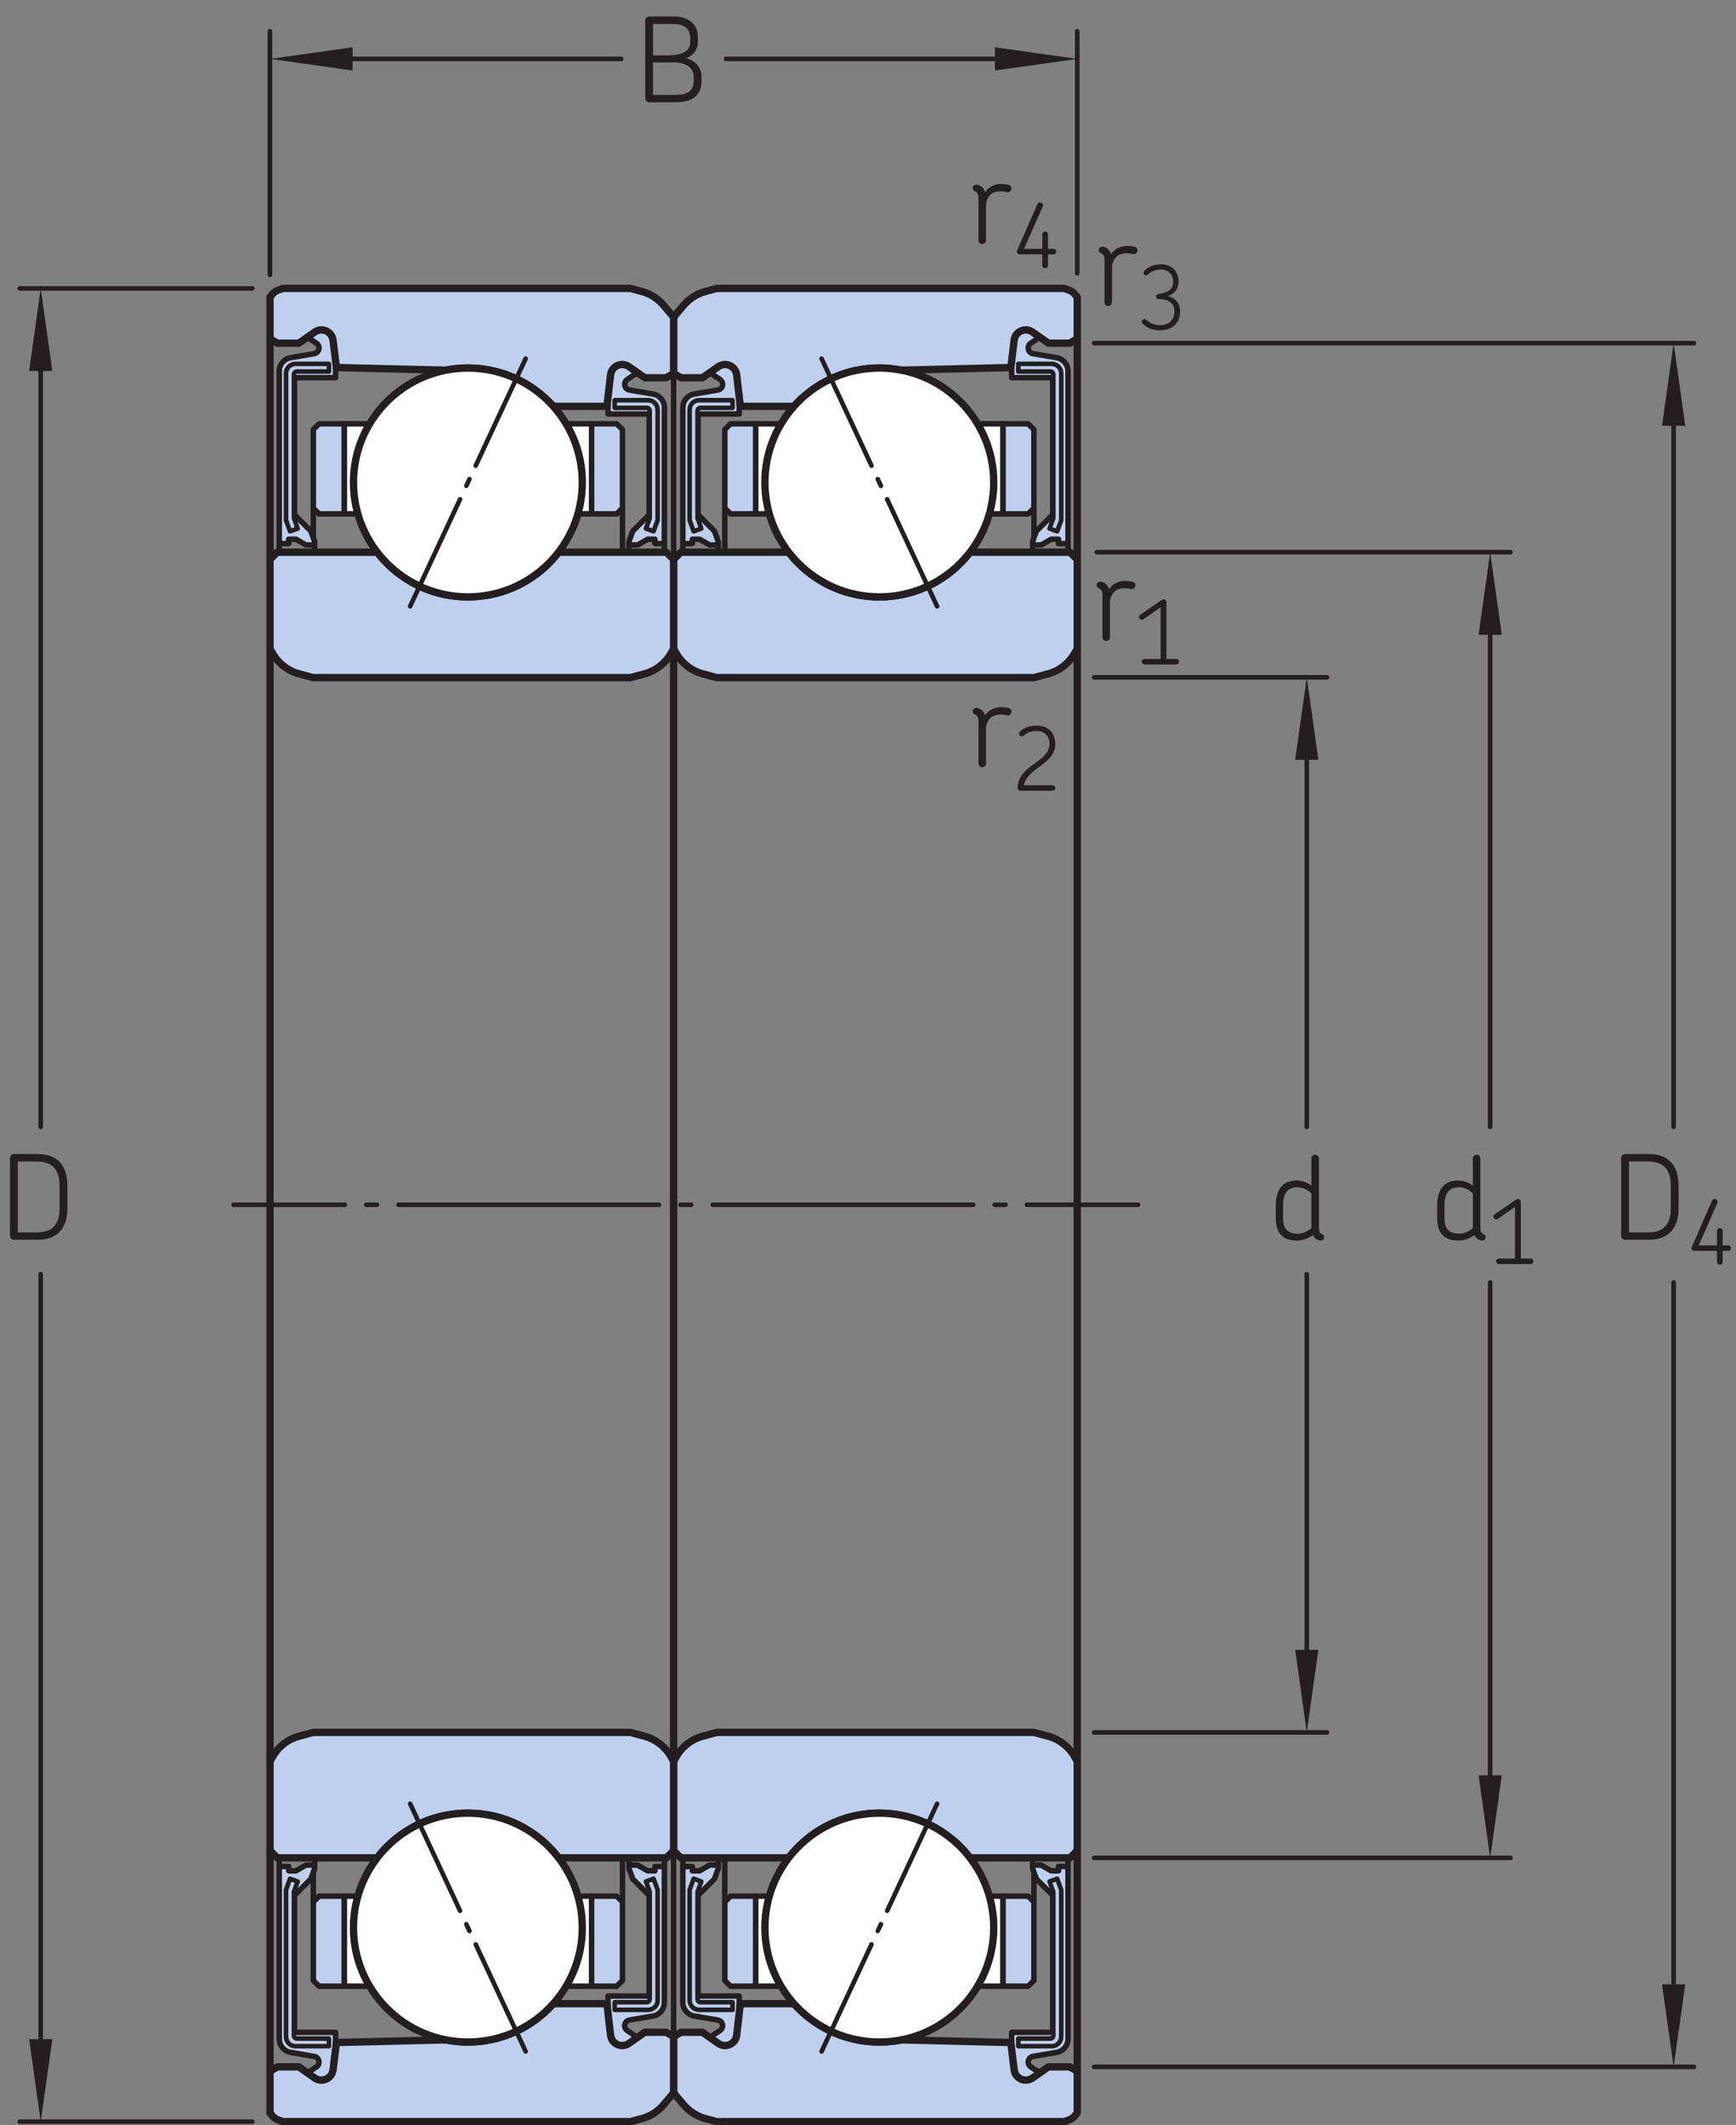 <?xml version="1.0" encoding="UTF-8"?>
<svg xmlns="http://www.w3.org/2000/svg" xmlns:xlink="http://www.w3.org/1999/xlink" width="177.06" height="216.755" viewBox="0 0 177.06 216.755">
<rect x="0" y="0" width="177.06" height="216.755" fill="#808080" stroke="none"/>
<defs>
<g>
<g id="glyph-0-0">
</g>
<g id="glyph-0-1">
<path d="M 6.875 -3.234 L 6.875 -5.484 C 6.875 -6.797 6.469 -8.75 3.797 -8.75 L 1.422 -8.75 C 1.203 -8.75 1.016 -8.562 1.016 -8.359 L 1.016 -0.391 C 1.016 -0.188 1.203 0 1.422 0 L 3.797 0 C 6.469 0 6.875 -1.953 6.875 -3.234 Z M 6.078 -3.25 C 6.078 -2.094 5.766 -0.75 3.766 -0.75 L 1.812 -0.75 L 1.812 -7.984 L 3.766 -7.984 C 5.75 -7.984 6.078 -6.641 6.078 -5.469 Z M 6.078 -3.25 "/>
</g>
<g id="glyph-0-2">
<path d="M 6.766 -2.234 L 6.766 -2.562 C 6.766 -3.562 6.141 -4.219 5.203 -4.5 C 5.922 -4.781 6.391 -5.328 6.391 -6.234 L 6.391 -6.609 C 6.391 -7.797 5.656 -8.75 3.875 -8.75 L 1.422 -8.75 C 1.203 -8.75 1.016 -8.562 1.016 -8.359 L 1.016 -0.391 C 1.016 -0.188 1.203 0 1.422 0 L 4.109 0 C 6.094 0 6.766 -0.906 6.766 -2.234 Z M 5.609 -6.188 C 5.609 -5.125 4.688 -4.781 3.234 -4.781 L 1.812 -4.781 L 1.812 -7.984 L 3.859 -7.984 C 5.141 -7.984 5.609 -7.375 5.609 -6.547 Z M 5.969 -2.281 C 5.969 -1.375 5.609 -0.75 4.109 -0.75 L 1.812 -0.75 L 1.812 -4.062 L 3.891 -4.062 C 5.188 -4.062 5.969 -3.531 5.969 -2.578 Z M 5.969 -2.281 "/>
</g>
<g id="glyph-0-3">
<path d="M 5.609 -0.281 C 5.609 -0.406 5.562 -0.516 5.422 -0.562 C 5.156 -0.688 5.078 -0.828 5.078 -1.359 L 5.078 -8.297 C 5.078 -8.516 4.906 -8.688 4.688 -8.688 C 4.484 -8.688 4.312 -8.516 4.312 -8.297 L 4.312 -5.516 C 3.812 -5.922 3.234 -6.047 2.797 -6.047 C 1.234 -6.047 0.672 -4.953 0.672 -3.438 L 0.672 -2.281 C 0.672 -0.797 1.266 0.078 2.844 0.078 C 3.375 0.078 3.953 -0.109 4.469 -0.484 C 4.516 -0.391 4.578 -0.266 4.672 -0.188 C 4.844 -0.016 5.094 0.078 5.25 0.078 C 5.453 0.078 5.609 -0.047 5.609 -0.281 Z M 4.312 -1.188 C 3.844 -0.797 3.344 -0.625 2.922 -0.625 C 1.828 -0.625 1.422 -1.172 1.422 -2.25 L 1.422 -3.5 C 1.422 -4.688 1.859 -5.359 2.891 -5.359 C 3.281 -5.359 3.859 -5.203 4.312 -4.719 Z M 4.312 -1.188 "/>
</g>
<g id="glyph-0-4">
<path d="M 4.391 -5.438 C 4.469 -5.609 4.422 -5.844 4.219 -5.922 C 4.016 -6 3.75 -6.047 3.391 -6.047 C 2.938 -6.047 2.234 -5.938 1.734 -5.203 C 1.641 -5.531 1.422 -5.844 0.953 -5.969 C 0.922 -5.969 0.875 -5.969 0.859 -5.969 C 0.609 -5.969 0.469 -5.828 0.469 -5.609 C 0.469 -5.5 0.531 -5.391 0.656 -5.328 C 0.922 -5.203 1.062 -5.062 1.062 -4.547 L 1.062 -0.312 C 1.062 -0.094 1.219 0.078 1.438 0.078 C 1.641 0.078 1.828 -0.094 1.828 -0.312 L 1.828 -4.016 C 2.031 -5.141 2.797 -5.297 3.297 -5.297 C 3.641 -5.297 3.812 -5.25 3.953 -5.219 C 4.156 -5.156 4.312 -5.281 4.391 -5.438 Z M 4.391 -5.438 "/>
</g>
<g id="glyph-1-0">
</g>
<g id="glyph-1-1">
<path d="M 4.391 -0.281 C 4.391 -0.438 4.266 -0.562 4.109 -0.562 L 3.109 -0.562 L 3.109 -6.344 C 3.109 -6.516 2.984 -6.641 2.812 -6.641 C 2.75 -6.641 2.688 -6.625 2.625 -6.578 L 0.453 -5.078 C 0.312 -4.984 0.281 -4.812 0.375 -4.688 C 0.453 -4.547 0.641 -4.516 0.766 -4.609 L 2.516 -5.828 L 2.516 -0.562 L 0.875 -0.562 C 0.734 -0.562 0.594 -0.438 0.594 -0.281 C 0.594 -0.125 0.734 0 0.875 0 L 4.109 0 C 4.266 0 4.391 -0.125 4.391 -0.281 Z M 4.391 -0.281 "/>
</g>
<g id="glyph-1-2">
<path d="M 4.297 -1.781 C 4.297 -2.734 3.812 -3.188 3.062 -3.406 C 3.703 -3.641 4.141 -4.094 4.141 -4.891 C 4.141 -5.672 3.703 -6.641 2.328 -6.641 C 1.562 -6.641 0.984 -6.344 0.672 -6 C 0.594 -5.922 0.562 -5.844 0.562 -5.766 C 0.562 -5.609 0.688 -5.516 0.812 -5.516 C 0.984 -5.516 1.031 -5.672 1.344 -5.859 C 1.594 -6 1.922 -6.109 2.312 -6.109 C 3.281 -6.109 3.594 -5.438 3.594 -4.844 C 3.594 -3.938 2.719 -3.672 2.125 -3.641 C 2.016 -3.625 1.844 -3.578 1.844 -3.359 C 1.844 -3.141 2 -3.109 2.125 -3.109 C 2.984 -3.094 3.719 -2.812 3.719 -1.812 C 3.719 -1.078 3.234 -0.438 2.25 -0.438 C 1.844 -0.438 1.516 -0.516 1.203 -0.719 C 0.875 -0.906 0.797 -1.078 0.672 -1.078 C 0.516 -1.078 0.391 -0.938 0.391 -0.797 C 0.391 -0.719 0.438 -0.641 0.5 -0.578 C 1.016 -0.078 1.531 0.078 2.266 0.078 C 3.625 0.078 4.297 -0.797 4.297 -1.781 Z M 4.297 -1.781 "/>
</g>
<g id="glyph-1-3">
<path d="M 4.516 -1.625 C 4.516 -1.781 4.406 -1.906 4.25 -1.906 L 3.672 -1.906 L 3.672 -3.391 C 3.672 -3.531 3.547 -3.672 3.391 -3.672 C 3.219 -3.672 3.094 -3.531 3.094 -3.391 L 3.094 -1.906 L 1.234 -1.906 L 3.141 -6.234 C 3.203 -6.375 3.125 -6.547 2.984 -6.609 C 2.828 -6.672 2.656 -6.609 2.594 -6.469 L 0.547 -1.781 C 0.516 -1.734 0.5 -1.688 0.5 -1.625 C 0.5 -1.469 0.625 -1.344 0.781 -1.344 L 3.094 -1.344 L 3.094 -0.203 C 3.094 -0.047 3.219 0.078 3.391 0.078 C 3.547 0.078 3.672 -0.047 3.672 -0.203 L 3.672 -1.344 L 4.25 -1.344 C 4.406 -1.344 4.516 -1.469 4.516 -1.625 Z M 4.516 -1.625 "/>
</g>
<g id="glyph-1-4">
<path d="M 4.422 -0.281 C 4.422 -0.438 4.297 -0.562 4.141 -0.562 L 1.219 -0.562 C 1.531 -2.344 4.422 -2.672 4.422 -4.766 C 4.422 -5.734 3.844 -6.641 2.531 -6.641 C 1.797 -6.641 1.234 -6.422 0.812 -6.047 C 0.75 -5.969 0.719 -5.906 0.719 -5.828 C 0.719 -5.672 0.859 -5.531 1.016 -5.531 C 1.172 -5.531 1.234 -5.703 1.578 -5.891 C 1.828 -6.016 2.141 -6.094 2.531 -6.094 C 3.422 -6.094 3.828 -5.484 3.828 -4.766 C 3.828 -3.562 2.453 -3 1.5 -2.141 C 1.016 -1.688 0.578 -1.094 0.578 -0.281 C 0.578 -0.109 0.688 0 0.875 0 L 4.141 0 C 4.297 0 4.422 -0.125 4.422 -0.281 Z M 4.422 -0.281 "/>
</g>
</g>
<clipPath id="clip-0">
<path clip-rule="nonzero" d="M 1 216 L 26 216 L 26 216.754 L 1 216.754 Z M 1 216 "/>
</clipPath>
<clipPath id="clip-1">
<path clip-rule="nonzero" d="M 2 207 L 6 207 L 6 216.754 L 2 216.754 Z M 2 207 "/>
</clipPath>
<clipPath id="clip-2">
<path clip-rule="nonzero" d="M 68 204 L 110 204 L 110 216.754 L 68 216.754 Z M 68 204 "/>
</clipPath>
<clipPath id="clip-3">
<path clip-rule="nonzero" d="M 68 203 L 111 203 L 111 216.754 L 68 216.754 Z M 68 203 "/>
</clipPath>
<clipPath id="clip-4">
<path clip-rule="nonzero" d="M 27 204 L 69 204 L 69 216.754 L 27 216.754 Z M 27 204 "/>
</clipPath>
<clipPath id="clip-5">
<path clip-rule="nonzero" d="M 27 203 L 70 203 L 70 216.754 L 27 216.754 Z M 27 203 "/>
</clipPath>
</defs>
<path fill="none" stroke-width="4.68" stroke-linecap="round" stroke-linejoin="miter" stroke="rgb(13.73%, 12.16%, 12.549%)" stroke-opacity="1" stroke-miterlimit="1" d="M 238.281 938.839 L 351.68 938.839 " transform="matrix(0.1, 0, 0, -0.1, 0, 216.755)"/>
<path fill="none" stroke-width="4.68" stroke-linecap="round" stroke-linejoin="miter" stroke="rgb(13.73%, 12.16%, 12.549%)" stroke-opacity="1" stroke-dasharray="10.96 21.92" stroke-miterlimit="1" d="M 373.594 938.839 L 395.508 938.839 " transform="matrix(0.1, 0, 0, -0.1, 0, 216.755)"/>
<path fill="none" stroke-width="4.68" stroke-linecap="round" stroke-linejoin="miter" stroke="rgb(13.73%, 12.16%, 12.549%)" stroke-opacity="1" stroke-dasharray="265.66 21.92 10.96 21.92" stroke-miterlimit="1" d="M 406.484 938.839 L 1036.406 938.839 " transform="matrix(0.1, 0, 0, -0.1, 0, 216.755)"/>
<path fill="none" stroke-width="4.68" stroke-linecap="round" stroke-linejoin="miter" stroke="rgb(13.73%, 12.16%, 12.549%)" stroke-opacity="1" stroke-miterlimit="1" d="M 1047.383 938.839 L 1160.781 938.839 " transform="matrix(0.1, 0, 0, -0.1, 0, 216.755)"/>
<path fill="none" stroke-width="4.68" stroke-linecap="round" stroke-linejoin="round" stroke="rgb(13.73%, 12.16%, 12.549%)" stroke-opacity="1" stroke-miterlimit="1" d="M 41.523 868.097 L 41.523 65.05 " transform="matrix(0.1, 0, 0, -0.1, 0, 216.755)"/>
<path fill="none" stroke-width="4.68" stroke-linecap="round" stroke-linejoin="round" stroke="rgb(13.73%, 12.16%, 12.549%)" stroke-opacity="1" stroke-miterlimit="1" d="M 41.523 1812.902 L 41.523 1018.253 " transform="matrix(0.1, 0, 0, -0.1, 0, 216.755)"/>
<g fill="rgb(13.73%, 12.16%, 12.549%)" fill-opacity="1">
<use xlink:href="#glyph-0-1" x="0" y="126.442"/>
</g>
<path fill="none" stroke-width="4.68" stroke-linecap="round" stroke-linejoin="round" stroke="rgb(13.73%, 12.16%, 12.549%)" stroke-opacity="1" stroke-miterlimit="1" d="M 257.422 1873.37 L 20.156 1873.37 " transform="matrix(0.1, 0, 0, -0.1, 0, 216.755)"/>
<g clip-path="url(#clip-0)">
<path fill="none" stroke-width="4.68" stroke-linecap="round" stroke-linejoin="round" stroke="rgb(13.73%, 12.16%, 12.549%)" stroke-opacity="1" stroke-miterlimit="1" d="M 257.422 3.761 L 20.156 3.761 " transform="matrix(0.1, 0, 0, -0.1, 0, 216.755)"/>
</g>
<path fill="none" stroke-width="4.68" stroke-linecap="round" stroke-linejoin="round" stroke="rgb(13.73%, 12.16%, 12.549%)" stroke-opacity="1" stroke-miterlimit="1" d="M 275.312 1887.198 L 275.312 2135.714 " transform="matrix(0.1, 0, 0, -0.1, 0, 216.755)"/>
<path fill-rule="nonzero" fill="rgb(13.73%, 12.16%, 12.549%)" fill-opacity="1" d="M 2.973 37.836 L 4.152 29.418 L 5.34 37.836 "/>
<g clip-path="url(#clip-1)">
<path fill-rule="nonzero" fill="rgb(13.73%, 12.16%, 12.549%)" fill-opacity="1" d="M 2.973 207.961 L 4.152 216.379 L 5.34 207.961 "/>
</g>
<path fill="none" stroke-width="4.68" stroke-linecap="round" stroke-linejoin="round" stroke="rgb(13.73%, 12.16%, 12.549%)" stroke-opacity="1" stroke-miterlimit="1" d="M 740.508 2107.472 L 1022.422 2107.472 " transform="matrix(0.1, 0, 0, -0.1, 0, 216.755)"/>
<path fill="none" stroke-width="4.68" stroke-linecap="round" stroke-linejoin="round" stroke="rgb(13.73%, 12.16%, 12.549%)" stroke-opacity="1" stroke-miterlimit="1" d="M 328.047 2107.472 L 633.555 2107.472 " transform="matrix(0.1, 0, 0, -0.1, 0, 216.755)"/>
<g fill="rgb(13.73%, 12.16%, 12.549%)" fill-opacity="1">
<use xlink:href="#glyph-0-2" x="64.789" y="10.428"/>
</g>
<path fill="none" stroke-width="4.68" stroke-linecap="round" stroke-linejoin="round" stroke="rgb(13.73%, 12.16%, 12.549%)" stroke-opacity="1" stroke-miterlimit="1" d="M 1098.711 1888.878 L 1098.711 2135.714 " transform="matrix(0.1, 0, 0, -0.1, 0, 216.755)"/>
<path fill="none" stroke-width="4.68" stroke-linecap="round" stroke-linejoin="round" stroke="rgb(13.73%, 12.16%, 12.549%)" stroke-opacity="1" stroke-miterlimit="1" d="M 1332.812 868.097 L 1332.812 471.027 " transform="matrix(0.1, 0, 0, -0.1, 0, 216.755)"/>
<path fill="none" stroke-width="4.68" stroke-linecap="round" stroke-linejoin="round" stroke="rgb(13.73%, 12.16%, 12.549%)" stroke-opacity="1" stroke-miterlimit="1" d="M 1332.812 1414.152 L 1332.812 1018.253 " transform="matrix(0.1, 0, 0, -0.1, 0, 216.755)"/>
<g fill="rgb(13.73%, 12.16%, 12.549%)" fill-opacity="1">
<use xlink:href="#glyph-0-3" x="129.444" y="126.442"/>
</g>
<path fill="none" stroke-width="4.68" stroke-linecap="round" stroke-linejoin="round" stroke="rgb(13.73%, 12.16%, 12.549%)" stroke-opacity="1" stroke-miterlimit="1" d="M 1115.898 1476.808 L 1353.516 1476.808 " transform="matrix(0.1, 0, 0, -0.1, 0, 216.755)"/>
<path fill="none" stroke-width="4.68" stroke-linecap="round" stroke-linejoin="round" stroke="rgb(13.73%, 12.16%, 12.549%)" stroke-opacity="1" stroke-miterlimit="1" d="M 1115.898 400.714 L 1353.477 400.714 " transform="matrix(0.1, 0, 0, -0.1, 0, 216.755)"/>
<path fill="none" stroke-width="4.68" stroke-linecap="round" stroke-linejoin="round" stroke="rgb(13.73%, 12.16%, 12.549%)" stroke-opacity="1" stroke-miterlimit="1" d="M 1519.883 859.62 L 1519.883 315.05 " transform="matrix(0.1, 0, 0, -0.1, 0, 216.755)"/>
<path fill="none" stroke-width="4.68" stroke-linecap="round" stroke-linejoin="round" stroke="rgb(13.73%, 12.16%, 12.549%)" stroke-opacity="1" stroke-miterlimit="1" d="M 1519.883 1549.894 L 1519.883 1018.253 " transform="matrix(0.1, 0, 0, -0.1, 0, 216.755)"/>
<g fill="rgb(13.73%, 12.16%, 12.549%)" fill-opacity="1">
<use xlink:href="#glyph-0-3" x="145.906" y="126.442"/>
</g>
<g fill="rgb(13.73%, 12.16%, 12.549%)" fill-opacity="1">
<use xlink:href="#glyph-1-1" x="152.002" y="128.917"/>
</g>
<path fill="none" stroke-width="4.68" stroke-linecap="round" stroke-linejoin="round" stroke="rgb(13.73%, 12.16%, 12.549%)" stroke-opacity="1" stroke-miterlimit="1" d="M 1118.633 1604.386 L 1540.586 1604.386 " transform="matrix(0.1, 0, 0, -0.1, 0, 216.755)"/>
<path fill="none" stroke-width="4.68" stroke-linecap="round" stroke-linejoin="round" stroke="rgb(13.73%, 12.16%, 12.549%)" stroke-opacity="1" stroke-miterlimit="1" d="M 1115.898 272.784 L 1540.586 272.784 " transform="matrix(0.1, 0, 0, -0.1, 0, 216.755)"/>
<g fill="rgb(13.73%, 12.16%, 12.549%)" fill-opacity="1">
<use xlink:href="#glyph-0-4" x="111.59" y="31.128"/>
</g>
<g fill="rgb(13.73%, 12.16%, 12.549%)" fill-opacity="1">
<use xlink:href="#glyph-1-2" x="116.065" y="33.603"/>
</g>
<g fill="rgb(13.73%, 12.16%, 12.549%)" fill-opacity="1">
<use xlink:href="#glyph-0-4" x="98.738" y="24.808"/>
</g>
<g fill="rgb(13.73%, 12.16%, 12.549%)" fill-opacity="1">
<use xlink:href="#glyph-1-3" x="103.214" y="27.283"/>
</g>
<g fill="rgb(13.73%, 12.16%, 12.549%)" fill-opacity="1">
<use xlink:href="#glyph-0-4" x="111.38" y="65.292"/>
</g>
<g fill="rgb(13.73%, 12.16%, 12.549%)" fill-opacity="1">
<use xlink:href="#glyph-1-1" x="115.856" y="67.767"/>
</g>
<g fill="rgb(13.73%, 12.16%, 12.549%)" fill-opacity="1">
<use xlink:href="#glyph-0-4" x="98.738" y="78.17"/>
</g>
<g fill="rgb(13.73%, 12.16%, 12.549%)" fill-opacity="1">
<use xlink:href="#glyph-1-4" x="103.214" y="80.645"/>
</g>
<path fill-rule="nonzero" fill="rgb(13.73%, 12.16%, 12.549%)" fill-opacity="1" d="M 101.477 4.824 L 109.895 6.008 L 101.477 7.191 "/>
<path fill-rule="nonzero" fill="rgb(13.73%, 12.16%, 12.549%)" fill-opacity="1" d="M 35.965 7.191 L 27.543 6.008 L 35.965 4.824 "/>
<path fill-rule="nonzero" fill="rgb(13.73%, 12.16%, 12.549%)" fill-opacity="1" d="M 132.098 77.492 L 133.281 69.074 L 134.465 77.492 "/>
<path fill-rule="nonzero" fill="rgb(13.73%, 12.16%, 12.549%)" fill-opacity="1" d="M 150.805 64.738 L 151.988 56.316 L 153.172 64.738 "/>
<path fill-rule="nonzero" fill="rgb(13.73%, 12.16%, 12.549%)" fill-opacity="1" d="M 134.465 168.266 L 133.281 176.684 L 132.098 168.266 "/>
<path fill-rule="nonzero" fill="rgb(13.73%, 12.16%, 12.549%)" fill-opacity="1" d="M 153.172 181.059 L 151.988 189.477 L 150.805 181.059 "/>
<path fill="none" stroke-width="4.68" stroke-linecap="round" stroke-linejoin="round" stroke="rgb(13.73%, 12.16%, 12.549%)" stroke-opacity="1" stroke-miterlimit="1" d="M 1706.992 859.62 L 1706.992 101.886 " transform="matrix(0.1, 0, 0, -0.1, 0, 216.755)"/>
<path fill="none" stroke-width="4.68" stroke-linecap="round" stroke-linejoin="round" stroke="rgb(13.73%, 12.16%, 12.549%)" stroke-opacity="1" stroke-miterlimit="1" d="M 1706.992 1763.097 L 1706.992 1018.253 " transform="matrix(0.1, 0, 0, -0.1, 0, 216.755)"/>
<g fill="rgb(13.73%, 12.16%, 12.549%)" fill-opacity="1">
<use xlink:href="#glyph-0-1" x="164.332" y="126.442"/>
</g>
<g fill="rgb(13.73%, 12.16%, 12.549%)" fill-opacity="1">
<use xlink:href="#glyph-1-3" x="172.023" y="128.917"/>
</g>
<path fill="none" stroke-width="4.68" stroke-linecap="round" stroke-linejoin="round" stroke="rgb(13.73%, 12.16%, 12.549%)" stroke-opacity="1" stroke-miterlimit="1" d="M 1115.898 1817.55 L 1727.695 1817.55 " transform="matrix(0.1, 0, 0, -0.1, 0, 216.755)"/>
<path fill="none" stroke-width="4.68" stroke-linecap="round" stroke-linejoin="round" stroke="rgb(13.73%, 12.16%, 12.549%)" stroke-opacity="1" stroke-miterlimit="1" d="M 1115.898 59.62 L 1727.695 59.62 " transform="matrix(0.1, 0, 0, -0.1, 0, 216.755)"/>
<path fill-rule="nonzero" fill="rgb(13.73%, 12.16%, 12.549%)" fill-opacity="1" d="M 169.516 43.418 L 170.699 35 L 171.883 43.418 "/>
<path fill-rule="nonzero" fill="rgb(13.73%, 12.16%, 12.549%)" fill-opacity="1" d="M 171.883 202.375 L 170.699 210.793 L 169.516 202.375 "/>
<path fill="none" stroke-width="5.61" stroke-linecap="butt" stroke-linejoin="round" stroke="rgb(13.73%, 12.16%, 12.549%)" stroke-opacity="1" stroke-miterlimit="1" d="M 687.031 1786.691 L 687.031 1597.003 " transform="matrix(0.1, 0, 0, -0.1, 0, 216.755)"/>
<path fill-rule="nonzero" fill="rgb(74.864%, 81.065%, 93.063%)" fill-opacity="1" d="M 103.18 36.793 L 103.438 34.695 C 103.547 33.805 104.57 33.348 105.309 33.863 L 106.055 34.387 L 105.125 35.008 C 104.93 35.145 104.836 35.387 104.887 35.617 C 104.938 35.852 105.125 36.027 105.359 36.07 L 107.777 36.48 C 108.441 36.598 108.93 37.176 108.93 37.852 L 108.93 55.281 L 108.773 55.438 L 107.961 55.438 L 107.961 54.992 L 107.215 54.992 L 106.195 55.582 L 105.609 55.582 C 105.512 55.582 105.422 55.535 105.367 55.457 C 105.312 55.379 105.301 55.277 105.332 55.188 L 105.707 54.16 L 107.371 52.496 L 107.371 38.516 L 103.18 38.516 "/>
<path fill="none" stroke-width="5.61" stroke-linecap="butt" stroke-linejoin="round" stroke="rgb(13.73%, 12.16%, 12.549%)" stroke-opacity="1" stroke-miterlimit="1" d="M 1031.797 1799.62 L 1034.375 1820.597 C 1035.469 1829.503 1045.703 1834.073 1053.086 1828.917 L 1060.547 1823.683 L 1051.25 1817.472 C 1049.297 1816.105 1048.359 1813.683 1048.867 1811.378 C 1049.375 1809.034 1051.25 1807.277 1053.594 1806.847 L 1077.773 1802.745 C 1084.414 1801.573 1089.297 1795.792 1089.297 1789.034 L 1089.297 1614.737 L 1087.734 1613.175 L 1079.609 1613.175 L 1079.609 1617.628 L 1072.148 1617.628 L 1061.953 1611.73 L 1056.094 1611.73 C 1055.117 1611.73 1054.219 1612.198 1053.672 1612.98 C 1053.125 1613.761 1053.008 1614.777 1053.32 1615.675 L 1057.07 1625.948 L 1073.711 1642.589 L 1073.711 1782.394 L 1031.797 1782.394 Z M 1031.797 1799.62 " transform="matrix(0.1, 0, 0, -0.1, 0, 216.755)"/>
<path fill-rule="nonzero" fill="rgb(74.864%, 81.065%, 93.063%)" fill-opacity="1" d="M 72.391 38.004 L 73.449 38.715 C 73.645 38.852 73.738 39.094 73.688 39.324 C 73.637 39.559 73.449 39.734 73.215 39.777 L 70.797 40.188 C 70.133 40.305 69.645 40.883 69.645 41.559 L 69.645 55.281 L 69.801 55.438 L 70.613 55.438 L 70.613 54.996 L 71.359 54.996 L 72.379 55.582 L 72.965 55.582 C 73.062 55.582 73.152 55.535 73.207 55.457 C 73.262 55.379 73.273 55.277 73.242 55.188 L 72.867 54.164 L 71.203 52.496 L 71.203 42.223 L 75.395 42.223 L 75.395 40.5 L 75.137 38.234 C 75.035 37.336 74.008 36.871 73.266 37.391 "/>
<path fill="none" stroke-width="5.61" stroke-linecap="butt" stroke-linejoin="round" stroke="rgb(13.73%, 12.16%, 12.549%)" stroke-opacity="1" stroke-miterlimit="1" d="M 723.906 1787.511 L 734.492 1780.402 C 736.445 1779.034 737.383 1776.612 736.875 1774.308 C 736.367 1771.964 734.492 1770.206 732.148 1769.777 L 707.969 1765.675 C 701.328 1764.503 696.445 1758.722 696.445 1751.964 L 696.445 1614.737 L 698.008 1613.175 L 706.133 1613.175 L 706.133 1617.589 L 713.594 1617.589 L 723.789 1611.73 L 729.648 1611.73 C 730.625 1611.73 731.523 1612.198 732.07 1612.98 C 732.617 1613.761 732.734 1614.777 732.422 1615.675 L 728.672 1625.909 L 712.031 1642.589 L 712.031 1745.323 L 753.945 1745.323 L 753.945 1762.55 L 751.367 1785.206 C 750.352 1794.191 740.078 1798.839 732.656 1793.644 Z M 723.906 1787.511 " transform="matrix(0.1, 0, 0, -0.1, 0, 216.755)"/>
<path fill-rule="nonzero" fill="rgb(100%, 100%, 100%)" fill-opacity="1" d="M 77.07 52.41 L 102.305 52.41 L 102.305 43.223 L 77.07 43.223 Z M 77.07 52.41 "/>
<path fill="none" stroke-width="5.61" stroke-linecap="butt" stroke-linejoin="round" stroke="rgb(13.73%, 12.16%, 12.549%)" stroke-opacity="1" stroke-miterlimit="1" d="M 1023.047 1643.448 L 1023.047 1735.323 L 770.703 1735.323 L 770.703 1643.448 Z M 1023.047 1643.448 " transform="matrix(0.1, 0, 0, -0.1, 0, 216.755)"/>
<path fill-rule="nonzero" fill="rgb(74.864%, 81.065%, 93.063%)" fill-opacity="1" d="M 109.613 29.988 C 109.465 29.812 109.27 29.676 109.055 29.598 L 108.547 29.414 L 73.113 29.414 L 71.953 29.727 C 71.078 29.961 70.297 30.457 69.715 31.148 L 68.703 32.352 L 68.703 38.086 L 69.469 38.527 L 71.637 38.531 L 73.266 37.391 C 74.008 36.871 75.035 37.336 75.137 38.234 L 75.508 41.441 L 80.992 41.441 C 83.129 39.051 86.227 37.535 89.688 37.535 C 90.461 37.535 91.215 37.609 91.945 37.754 L 103.098 37.484 L 103.438 34.695 C 103.547 33.805 104.57 33.348 105.309 33.863 L 106.93 35 L 109.105 35 L 109.871 34.559 L 109.871 30.297 "/>
<path fill="none" stroke-width="7.48" stroke-linecap="butt" stroke-linejoin="round" stroke="rgb(13.73%, 12.16%, 12.549%)" stroke-opacity="1" stroke-miterlimit="3.864" d="M 1096.133 1867.667 C 1094.648 1869.425 1092.695 1870.792 1090.547 1871.573 L 1085.469 1873.409 L 731.133 1873.409 L 719.531 1870.284 C 710.781 1867.941 702.969 1862.98 697.148 1856.066 L 687.031 1844.034 L 687.031 1786.691 L 694.688 1782.277 L 716.367 1782.237 L 732.656 1793.644 C 740.078 1798.839 750.352 1794.191 751.367 1785.206 L 755.078 1753.136 L 809.922 1753.136 C 831.289 1777.042 862.266 1792.198 896.875 1792.198 C 904.609 1792.198 912.148 1791.456 919.453 1790.011 L 1030.977 1792.706 L 1034.375 1820.597 C 1035.469 1829.503 1045.703 1834.073 1053.086 1828.917 L 1069.297 1817.55 L 1091.055 1817.55 L 1098.711 1821.964 L 1098.711 1864.581 Z M 1096.133 1867.667 " transform="matrix(0.1, 0, 0, -0.1, 0, 216.755)"/>
<path fill-rule="nonzero" fill="rgb(74.864%, 81.065%, 93.063%)" fill-opacity="1" d="M 98.938 56.316 C 96.801 59.09 93.453 60.875 89.688 60.875 C 85.918 60.875 82.57 59.09 80.438 56.316 L 69.441 56.316 L 68.703 57.055 L 68.703 66.168 L 68.992 66.668 C 69.578 67.68 70.539 68.418 71.672 68.723 L 73.113 69.109 L 105.461 69.109 L 106.902 68.723 C 108.035 68.418 108.996 67.68 109.582 66.668 L 109.871 66.168 L 109.871 57.055 L 109.137 56.316 "/>
<path fill="none" stroke-width="7.48" stroke-linecap="butt" stroke-linejoin="round" stroke="rgb(13.73%, 12.16%, 12.549%)" stroke-opacity="1" stroke-miterlimit="3.864" d="M 989.375 1604.386 C 968.008 1576.652 934.531 1558.8 896.875 1558.8 C 859.18 1558.8 825.703 1576.652 804.375 1604.386 L 694.414 1604.386 L 687.031 1597.003 L 687.031 1505.87 L 689.922 1500.87 C 695.781 1490.753 705.391 1483.37 716.719 1480.323 L 731.133 1476.456 L 1054.609 1476.456 L 1069.023 1480.323 C 1080.352 1483.37 1089.961 1490.753 1095.82 1500.87 L 1098.711 1505.87 L 1098.711 1597.003 L 1091.367 1604.386 Z M 989.375 1604.386 " transform="matrix(0.1, 0, 0, -0.1, 0, 216.755)"/>
<path fill-rule="nonzero" fill="rgb(100%, 100%, 100%)" fill-opacity="1" stroke-width="7.48" stroke-linecap="butt" stroke-linejoin="round" stroke="rgb(13.73%, 12.16%, 12.549%)" stroke-opacity="1" stroke-miterlimit="1" d="M 1013.555 1675.519 C 1013.555 1739.933 961.328 1792.198 896.875 1792.198 C 832.422 1792.198 780.156 1739.933 780.156 1675.519 C 780.156 1611.066 832.422 1558.8 896.875 1558.8 C 961.328 1558.8 1013.555 1611.066 1013.555 1675.519 " transform="matrix(0.1, 0, 0, -0.1, 0, 216.755)"/>
<path fill-rule="nonzero" fill="rgb(74.864%, 81.065%, 93.063%)" fill-opacity="1" d="M 77.07 52.41 L 74.512 52.41 L 73.922 51.824 L 73.922 43.809 L 74.512 43.223 L 77.07 43.223 "/>
<path fill="none" stroke-width="5.61" stroke-linecap="butt" stroke-linejoin="round" stroke="rgb(13.73%, 12.16%, 12.549%)" stroke-opacity="1" stroke-miterlimit="1" d="M 770.703 1643.448 L 745.117 1643.448 L 739.219 1649.308 L 739.219 1729.464 L 745.117 1735.323 L 770.703 1735.323 Z M 770.703 1643.448 " transform="matrix(0.1, 0, 0, -0.1, 0, 216.755)"/>
<path fill-rule="nonzero" fill="rgb(74.864%, 81.065%, 93.063%)" fill-opacity="1" d="M 102.305 52.41 L 104.863 52.41 L 105.453 51.824 L 105.453 43.809 L 104.863 43.223 L 102.305 43.223 "/>
<path fill="none" stroke-width="5.61" stroke-linecap="butt" stroke-linejoin="round" stroke="rgb(13.73%, 12.16%, 12.549%)" stroke-opacity="1" stroke-miterlimit="1" d="M 1023.047 1643.448 L 1048.633 1643.448 L 1054.531 1649.308 L 1054.531 1729.464 L 1048.633 1735.323 L 1023.047 1735.323 Z M 1023.047 1643.448 " transform="matrix(0.1, 0, 0, -0.1, 0, 216.755)"/>
<path fill="none" stroke-width="4.68" stroke-linecap="round" stroke-linejoin="miter" stroke="rgb(13.73%, 12.16%, 12.549%)" stroke-opacity="1" stroke-miterlimit="1" d="M 837.969 1801.808 L 888.867 1692.628 " transform="matrix(0.1, 0, 0, -0.1, 0, 216.755)"/>
<path fill="none" stroke-width="4.68" stroke-linecap="round" stroke-linejoin="miter" stroke="rgb(13.73%, 12.16%, 12.549%)" stroke-opacity="1" stroke-dasharray="7.56 15.12" stroke-miterlimit="1" d="M 895.273 1678.917 L 901.68 1665.206 " transform="matrix(0.1, 0, 0, -0.1, 0, 216.755)"/>
<path fill="none" stroke-width="4.68" stroke-linecap="round" stroke-linejoin="miter" stroke="rgb(13.73%, 12.16%, 12.549%)" stroke-opacity="1" stroke-miterlimit="1" d="M 904.844 1658.37 L 955.781 1549.191 " transform="matrix(0.1, 0, 0, -0.1, 0, 216.755)"/>
<path fill="none" stroke-width="5.61" stroke-linecap="butt" stroke-linejoin="round" stroke="rgb(13.73%, 12.16%, 12.549%)" stroke-opacity="1" stroke-miterlimit="1" d="M 739.219 1649.308 L 739.219 1604.386 " transform="matrix(0.1, 0, 0, -0.1, 0, 216.755)"/>
<path fill="none" stroke-width="5.61" stroke-linecap="butt" stroke-linejoin="round" stroke="rgb(13.73%, 12.16%, 12.549%)" stroke-opacity="1" stroke-miterlimit="1" d="M 1054.531 1649.308 L 1054.531 1618.956 " transform="matrix(0.1, 0, 0, -0.1, 0, 216.755)"/>
<path fill="none" stroke-width="7.48" stroke-linecap="butt" stroke-linejoin="round" stroke="rgb(13.73%, 12.16%, 12.549%)" stroke-opacity="1" stroke-miterlimit="1" d="M 1098.711 1821.964 L 1098.711 1597.003 " transform="matrix(0.1, 0, 0, -0.1, 0, 216.755)"/>
<path fill-rule="nonzero" fill="rgb(74.864%, 81.065%, 93.063%)" fill-opacity="1" d="M 70.75 54.188 L 71.527 53.906 L 71.145 52.848 L 71.145 41.898 C 71.145 41.73 71.281 41.598 71.449 41.598 L 74.715 41.598 L 74.715 40.816 L 71.301 40.816 C 70.77 40.816 70.336 41.246 70.336 41.781 L 70.336 53.055 "/>
<path fill="none" stroke-width="4.68" stroke-linecap="butt" stroke-linejoin="round" stroke="rgb(13.73%, 12.16%, 12.549%)" stroke-opacity="1" stroke-miterlimit="1" d="M 707.5 1625.675 L 715.273 1628.487 L 711.445 1639.073 L 711.445 1748.566 C 711.445 1750.245 712.812 1751.573 714.492 1751.573 L 747.148 1751.573 L 747.148 1759.386 L 713.008 1759.386 C 707.695 1759.386 703.359 1755.089 703.359 1749.737 L 703.359 1637.003 Z M 707.5 1625.675 " transform="matrix(0.1, 0, 0, -0.1, 0, 216.755)"/>
<path fill="none" stroke-width="5.61" stroke-linecap="butt" stroke-linejoin="round" stroke="rgb(13.73%, 12.16%, 12.549%)" stroke-opacity="1" stroke-miterlimit="1" d="M 732.617 1614.62 L 732.617 1604.386 " transform="matrix(0.1, 0, 0, -0.1, 0, 216.755)"/>
<path fill="none" stroke-width="5.61" stroke-linecap="butt" stroke-linejoin="round" stroke="rgb(13.73%, 12.16%, 12.549%)" stroke-opacity="1" stroke-miterlimit="1" d="M 696.445 1614.737 L 696.445 1604.386 " transform="matrix(0.1, 0, 0, -0.1, 0, 216.755)"/>
<path fill="none" stroke-width="5.61" stroke-linecap="butt" stroke-linejoin="round" stroke="rgb(13.73%, 12.16%, 12.549%)" stroke-opacity="1" stroke-miterlimit="1" d="M 1053.164 1614.581 L 1053.164 1604.386 " transform="matrix(0.1, 0, 0, -0.1, 0, 216.755)"/>
<path fill="none" stroke-width="5.61" stroke-linecap="butt" stroke-linejoin="round" stroke="rgb(13.73%, 12.16%, 12.549%)" stroke-opacity="1" stroke-miterlimit="1" d="M 1089.297 1614.737 L 1089.297 1604.386 " transform="matrix(0.1, 0, 0, -0.1, 0, 216.755)"/>
<path fill-rule="nonzero" fill="rgb(74.864%, 81.065%, 93.063%)" fill-opacity="1" d="M 107.824 54.188 L 107.047 53.906 L 107.43 52.848 L 107.43 38.195 C 107.43 38.027 107.293 37.891 107.125 37.891 L 103.859 37.891 L 103.859 37.109 L 107.273 37.109 C 107.805 37.109 108.238 37.543 108.238 38.074 L 108.238 53.055 "/>
<path fill="none" stroke-width="4.68" stroke-linecap="butt" stroke-linejoin="round" stroke="rgb(13.73%, 12.16%, 12.549%)" stroke-opacity="1" stroke-miterlimit="1" d="M 1078.242 1625.675 L 1070.469 1628.487 L 1074.297 1639.073 L 1074.297 1785.597 C 1074.297 1787.277 1072.93 1788.644 1071.25 1788.644 L 1038.594 1788.644 L 1038.594 1796.456 L 1072.734 1796.456 C 1078.047 1796.456 1082.383 1792.12 1082.383 1786.808 L 1082.383 1637.003 Z M 1078.242 1625.675 " transform="matrix(0.1, 0, 0, -0.1, 0, 216.755)"/>
<path fill-rule="nonzero" fill="rgb(74.864%, 81.065%, 93.063%)" fill-opacity="1" d="M 103.18 209 L 103.438 211.098 C 103.547 211.992 104.57 212.445 105.309 211.93 L 106.055 211.406 L 105.125 210.785 C 104.93 210.648 104.836 210.41 104.887 210.176 C 104.938 209.945 105.125 209.766 105.359 209.727 L 107.777 209.312 C 108.441 209.195 108.93 208.617 108.93 207.941 L 108.93 190.512 L 108.773 190.359 L 107.961 190.359 L 107.961 190.801 L 107.215 190.801 L 106.195 190.211 L 105.609 190.211 C 105.512 190.211 105.422 190.258 105.367 190.336 C 105.312 190.414 105.301 190.516 105.332 190.605 L 105.707 191.633 L 107.371 193.297 L 107.371 207.277 L 103.18 207.277 "/>
<path fill="none" stroke-width="5.61" stroke-linecap="butt" stroke-linejoin="round" stroke="rgb(13.73%, 12.16%, 12.549%)" stroke-opacity="1" stroke-miterlimit="1" d="M 1031.797 77.55 L 1034.375 56.573 C 1035.469 47.628 1045.703 43.097 1053.086 48.253 L 1060.547 53.487 L 1051.25 59.698 C 1049.297 61.066 1048.359 63.448 1048.867 65.792 C 1049.375 68.097 1051.25 69.894 1053.594 70.284 L 1077.773 74.425 C 1084.414 75.597 1089.297 81.378 1089.297 88.136 L 1089.297 262.433 L 1087.734 263.956 L 1079.609 263.956 L 1079.609 259.542 L 1072.148 259.542 L 1061.953 265.441 L 1056.094 265.441 C 1055.117 265.441 1054.219 264.972 1053.672 264.191 C 1053.125 263.409 1053.008 262.394 1053.32 261.495 L 1057.07 251.222 L 1073.711 234.581 L 1073.711 94.777 L 1031.797 94.777 Z M 1031.797 77.55 " transform="matrix(0.1, 0, 0, -0.1, 0, 216.755)"/>
<path fill-rule="nonzero" fill="rgb(74.864%, 81.065%, 93.063%)" fill-opacity="1" d="M 72.391 207.789 L 73.449 207.078 C 73.645 206.941 73.738 206.703 73.688 206.469 C 73.637 206.238 73.449 206.059 73.215 206.02 L 70.797 205.605 C 70.133 205.488 69.645 204.91 69.645 204.234 L 69.645 190.512 L 69.801 190.359 L 70.613 190.359 L 70.613 190.801 L 71.359 190.801 L 72.379 190.211 L 72.965 190.211 C 73.062 190.211 73.152 190.258 73.207 190.336 C 73.262 190.414 73.273 190.516 73.242 190.605 L 72.867 191.633 L 71.203 193.301 L 71.203 203.57 L 75.395 203.57 L 75.395 205.293 L 75.137 207.562 C 75.035 208.457 74.008 208.922 73.266 208.402 "/>
<path fill="none" stroke-width="5.61" stroke-linecap="butt" stroke-linejoin="round" stroke="rgb(13.73%, 12.16%, 12.549%)" stroke-opacity="1" stroke-miterlimit="1" d="M 723.906 89.659 L 734.492 96.769 C 736.445 98.136 737.383 100.519 736.875 102.862 C 736.367 105.167 734.492 106.964 732.148 107.355 L 707.969 111.495 C 701.328 112.667 696.445 118.448 696.445 125.206 L 696.445 262.433 L 698.008 263.956 L 706.133 263.956 L 706.133 259.542 L 713.594 259.542 L 723.789 265.441 L 729.648 265.441 C 730.625 265.441 731.523 264.972 732.07 264.191 C 732.617 263.409 732.734 262.394 732.422 261.495 L 728.672 251.222 L 712.031 234.542 L 712.031 131.847 L 753.945 131.847 L 753.945 114.62 L 751.367 91.925 C 750.352 82.98 740.078 78.331 732.656 83.527 Z M 723.906 89.659 " transform="matrix(0.1, 0, 0, -0.1, 0, 216.755)"/>
<path fill-rule="nonzero" fill="rgb(100%, 100%, 100%)" fill-opacity="1" d="M 77.07 202.57 L 102.305 202.57 L 102.305 193.383 L 77.07 193.383 Z M 77.07 202.57 "/>
<path fill="none" stroke-width="5.61" stroke-linecap="butt" stroke-linejoin="round" stroke="rgb(13.73%, 12.16%, 12.549%)" stroke-opacity="1" stroke-miterlimit="1" d="M 1023.047 233.722 L 1023.047 141.847 L 770.703 141.847 L 770.703 233.722 Z M 1023.047 233.722 " transform="matrix(0.1, 0, 0, -0.1, 0, 216.755)"/>
<g clip-path="url(#clip-2)">
<path fill-rule="nonzero" fill="rgb(74.864%, 81.065%, 93.063%)" fill-opacity="1" d="M 109.613 215.805 C 109.465 215.98 109.27 216.117 109.055 216.195 L 108.547 216.379 L 73.113 216.379 L 71.953 216.07 C 71.078 215.836 70.297 215.336 69.715 214.645 L 68.703 213.441 L 68.703 207.707 L 69.469 207.266 L 71.637 207.262 L 73.266 208.402 C 74.008 208.922 75.035 208.461 75.137 207.562 L 75.508 204.352 L 80.992 204.352 C 83.129 206.742 86.227 208.258 89.688 208.258 C 90.461 208.258 91.215 208.184 91.945 208.039 L 103.098 208.309 L 103.438 211.098 C 103.547 211.992 104.57 212.445 105.309 211.93 L 106.93 210.793 L 109.105 210.793 L 109.871 211.234 L 109.871 215.5 "/>
</g>
<g clip-path="url(#clip-3)">
<path fill="none" stroke-width="7.48" stroke-linecap="butt" stroke-linejoin="round" stroke="rgb(13.73%, 12.16%, 12.549%)" stroke-opacity="1" stroke-miterlimit="3.864" d="M 1096.133 9.503 C 1094.648 7.745 1092.695 6.378 1090.547 5.597 L 1085.469 3.761 L 731.133 3.761 L 719.531 6.847 C 710.781 9.191 702.969 14.191 697.148 21.105 L 687.031 33.136 L 687.031 90.48 L 694.688 94.894 L 716.367 94.933 L 732.656 83.527 C 740.078 78.331 750.352 82.941 751.367 91.925 L 755.078 124.034 L 809.922 124.034 C 831.289 100.128 862.266 84.972 896.875 84.972 C 904.609 84.972 912.148 85.714 919.453 87.159 L 1030.977 84.464 L 1034.375 56.573 C 1035.469 47.628 1045.703 43.097 1053.086 48.253 L 1069.297 59.62 L 1091.055 59.62 L 1098.711 55.206 L 1098.711 12.55 Z M 1096.133 9.503 " transform="matrix(0.1, 0, 0, -0.1, 0, 216.755)"/>
</g>
<path fill-rule="nonzero" fill="rgb(74.864%, 81.065%, 93.063%)" fill-opacity="1" d="M 98.938 189.477 C 96.801 186.707 93.453 184.918 89.688 184.918 C 85.918 184.918 82.57 186.707 80.438 189.477 L 69.441 189.477 L 68.703 188.742 L 68.703 179.625 L 68.992 179.129 C 69.578 178.113 70.539 177.375 71.672 177.07 L 73.113 176.684 L 105.461 176.684 L 106.902 177.07 C 108.035 177.375 108.996 178.113 109.582 179.129 L 109.871 179.625 L 109.871 188.742 L 109.137 189.477 "/>
<path fill="none" stroke-width="7.48" stroke-linecap="butt" stroke-linejoin="round" stroke="rgb(13.73%, 12.16%, 12.549%)" stroke-opacity="1" stroke-miterlimit="3.864" d="M 989.375 272.784 C 968.008 300.48 934.531 318.37 896.875 318.37 C 859.18 318.37 825.703 300.48 804.375 272.784 L 694.414 272.784 L 687.031 280.128 L 687.031 371.3 L 689.922 376.261 C 695.781 386.417 705.391 393.8 716.719 396.847 L 731.133 400.714 L 1054.609 400.714 L 1069.023 396.847 C 1080.352 393.8 1089.961 386.417 1095.82 376.261 L 1098.711 371.3 L 1098.711 280.128 L 1091.367 272.784 Z M 989.375 272.784 " transform="matrix(0.1, 0, 0, -0.1, 0, 216.755)"/>
<path fill-rule="nonzero" fill="rgb(100%, 100%, 100%)" fill-opacity="1" stroke-width="7.48" stroke-linecap="butt" stroke-linejoin="round" stroke="rgb(13.73%, 12.16%, 12.549%)" stroke-opacity="1" stroke-miterlimit="1" d="M 1013.555 201.652 C 1013.555 137.198 961.328 84.972 896.875 84.972 C 832.422 84.972 780.156 137.198 780.156 201.652 C 780.156 266.105 832.422 318.37 896.875 318.37 C 961.328 318.37 1013.555 266.105 1013.555 201.652 " transform="matrix(0.1, 0, 0, -0.1, 0, 216.755)"/>
<path fill-rule="nonzero" fill="rgb(74.864%, 81.065%, 93.063%)" fill-opacity="1" d="M 77.07 193.383 L 74.512 193.383 L 73.922 193.973 L 73.922 201.984 L 74.512 202.57 L 77.07 202.57 "/>
<path fill="none" stroke-width="5.61" stroke-linecap="butt" stroke-linejoin="round" stroke="rgb(13.73%, 12.16%, 12.549%)" stroke-opacity="1" stroke-miterlimit="1" d="M 770.703 233.722 L 745.117 233.722 L 739.219 227.823 L 739.219 147.706 L 745.117 141.847 L 770.703 141.847 Z M 770.703 233.722 " transform="matrix(0.1, 0, 0, -0.1, 0, 216.755)"/>
<path fill-rule="nonzero" fill="rgb(74.864%, 81.065%, 93.063%)" fill-opacity="1" d="M 102.305 193.383 L 104.863 193.383 L 105.453 193.973 L 105.453 201.984 L 104.863 202.57 L 102.305 202.57 "/>
<path fill="none" stroke-width="5.61" stroke-linecap="butt" stroke-linejoin="round" stroke="rgb(13.73%, 12.16%, 12.549%)" stroke-opacity="1" stroke-miterlimit="1" d="M 1023.047 233.722 L 1048.633 233.722 L 1054.531 227.823 L 1054.531 147.706 L 1048.633 141.847 L 1023.047 141.847 Z M 1023.047 233.722 " transform="matrix(0.1, 0, 0, -0.1, 0, 216.755)"/>
<path fill="none" stroke-width="4.68" stroke-linecap="round" stroke-linejoin="miter" stroke="rgb(13.73%, 12.16%, 12.549%)" stroke-opacity="1" stroke-miterlimit="1" d="M 837.969 75.362 L 888.867 184.542 " transform="matrix(0.1, 0, 0, -0.1, 0, 216.755)"/>
<path fill="none" stroke-width="4.68" stroke-linecap="round" stroke-linejoin="miter" stroke="rgb(13.73%, 12.16%, 12.549%)" stroke-opacity="1" stroke-dasharray="7.56 15.12" stroke-miterlimit="1" d="M 895.273 198.253 L 901.68 211.925 " transform="matrix(0.1, 0, 0, -0.1, 0, 216.755)"/>
<path fill="none" stroke-width="4.68" stroke-linecap="round" stroke-linejoin="miter" stroke="rgb(13.73%, 12.16%, 12.549%)" stroke-opacity="1" stroke-miterlimit="1" d="M 904.844 218.8 L 955.781 327.98 " transform="matrix(0.1, 0, 0, -0.1, 0, 216.755)"/>
<path fill="none" stroke-width="5.61" stroke-linecap="butt" stroke-linejoin="round" stroke="rgb(13.73%, 12.16%, 12.549%)" stroke-opacity="1" stroke-miterlimit="1" d="M 739.219 227.823 L 739.219 272.784 " transform="matrix(0.1, 0, 0, -0.1, 0, 216.755)"/>
<path fill="none" stroke-width="5.61" stroke-linecap="butt" stroke-linejoin="round" stroke="rgb(13.73%, 12.16%, 12.549%)" stroke-opacity="1" stroke-miterlimit="1" d="M 1054.531 227.823 L 1054.531 258.214 " transform="matrix(0.1, 0, 0, -0.1, 0, 216.755)"/>
<path fill="none" stroke-width="7.48" stroke-linecap="butt" stroke-linejoin="round" stroke="rgb(13.73%, 12.16%, 12.549%)" stroke-opacity="1" stroke-miterlimit="1" d="M 1098.711 55.206 L 1098.711 280.128 " transform="matrix(0.1, 0, 0, -0.1, 0, 216.755)"/>
<path fill-rule="nonzero" fill="rgb(74.864%, 81.065%, 93.063%)" fill-opacity="1" d="M 70.75 191.605 L 71.527 191.891 L 71.145 192.945 L 71.145 203.895 C 71.145 204.062 71.281 204.199 71.449 204.199 L 74.715 204.199 L 74.715 204.977 L 71.301 204.977 C 70.77 204.977 70.336 204.547 70.336 204.012 L 70.336 192.738 "/>
<path fill="none" stroke-width="4.68" stroke-linecap="butt" stroke-linejoin="round" stroke="rgb(13.73%, 12.16%, 12.549%)" stroke-opacity="1" stroke-miterlimit="1" d="M 707.5 251.495 L 715.273 248.644 L 711.445 238.097 L 711.445 128.605 C 711.445 126.925 712.812 125.558 714.492 125.558 L 747.148 125.558 L 747.148 117.784 L 713.008 117.784 C 707.695 117.784 703.359 122.081 703.359 127.433 L 703.359 240.167 Z M 707.5 251.495 " transform="matrix(0.1, 0, 0, -0.1, 0, 216.755)"/>
<path fill="none" stroke-width="5.61" stroke-linecap="butt" stroke-linejoin="round" stroke="rgb(13.73%, 12.16%, 12.549%)" stroke-opacity="1" stroke-miterlimit="1" d="M 732.617 262.55 L 732.617 272.784 " transform="matrix(0.1, 0, 0, -0.1, 0, 216.755)"/>
<path fill="none" stroke-width="5.61" stroke-linecap="butt" stroke-linejoin="round" stroke="rgb(13.73%, 12.16%, 12.549%)" stroke-opacity="1" stroke-miterlimit="1" d="M 696.445 262.433 L 696.445 272.784 " transform="matrix(0.1, 0, 0, -0.1, 0, 216.755)"/>
<path fill="none" stroke-width="5.61" stroke-linecap="butt" stroke-linejoin="round" stroke="rgb(13.73%, 12.16%, 12.549%)" stroke-opacity="1" stroke-miterlimit="1" d="M 1053.164 262.589 L 1053.164 272.784 " transform="matrix(0.1, 0, 0, -0.1, 0, 216.755)"/>
<path fill="none" stroke-width="5.61" stroke-linecap="butt" stroke-linejoin="round" stroke="rgb(13.73%, 12.16%, 12.549%)" stroke-opacity="1" stroke-miterlimit="1" d="M 1089.297 262.433 L 1089.297 272.784 " transform="matrix(0.1, 0, 0, -0.1, 0, 216.755)"/>
<path fill-rule="nonzero" fill="rgb(74.864%, 81.065%, 93.063%)" fill-opacity="1" d="M 107.824 191.605 L 107.047 191.891 L 107.43 192.945 L 107.43 207.602 C 107.43 207.77 107.293 207.906 107.125 207.906 L 103.859 207.906 L 103.859 208.684 L 107.273 208.684 C 107.805 208.684 108.238 208.254 108.238 207.719 L 108.238 192.738 "/>
<path fill="none" stroke-width="4.68" stroke-linecap="butt" stroke-linejoin="round" stroke="rgb(13.73%, 12.16%, 12.549%)" stroke-opacity="1" stroke-miterlimit="1" d="M 1078.242 251.495 L 1070.469 248.644 L 1074.297 238.097 L 1074.297 91.534 C 1074.297 89.855 1072.93 88.487 1071.25 88.487 L 1038.594 88.487 L 1038.594 80.714 L 1072.734 80.714 C 1078.047 80.714 1082.383 85.011 1082.383 90.362 L 1082.383 240.167 Z M 1078.242 251.495 " transform="matrix(0.1, 0, 0, -0.1, 0, 216.755)"/>
<path fill="none" stroke-width="5.61" stroke-linecap="butt" stroke-linejoin="round" stroke="rgb(13.73%, 12.16%, 12.549%)" stroke-opacity="1" stroke-miterlimit="1" d="M 687.031 90.48 L 687.031 280.128 " transform="matrix(0.1, 0, 0, -0.1, 0, 216.755)"/>
<path fill-rule="nonzero" fill="rgb(74.864%, 81.065%, 93.063%)" fill-opacity="1" d="M 34.227 36.793 L 33.973 34.695 C 33.859 33.805 32.84 33.348 32.102 33.863 L 31.355 34.387 L 32.285 35.008 C 32.48 35.145 32.574 35.387 32.52 35.617 C 32.469 35.852 32.281 36.027 32.047 36.07 L 29.633 36.48 C 28.965 36.598 28.48 37.176 28.48 37.852 L 28.48 55.281 L 28.633 55.438 L 29.449 55.438 L 29.449 54.992 L 30.191 54.992 L 31.211 55.582 L 31.801 55.582 C 31.895 55.582 31.984 55.535 32.039 55.457 C 32.098 55.379 32.109 55.277 32.078 55.188 L 31.703 54.16 L 30.035 52.496 L 30.035 38.516 L 34.227 38.516 "/>
<path fill="none" stroke-width="5.61" stroke-linecap="butt" stroke-linejoin="round" stroke="rgb(13.73%, 12.16%, 12.549%)" stroke-opacity="1" stroke-miterlimit="1" d="M 342.266 1799.62 L 339.727 1820.597 C 338.594 1829.503 328.398 1834.073 321.016 1828.917 L 313.555 1823.683 L 322.852 1817.472 C 324.805 1816.105 325.742 1813.683 325.195 1811.378 C 324.688 1809.034 322.812 1807.277 320.469 1806.847 L 296.328 1802.745 C 289.648 1801.573 284.805 1795.792 284.805 1789.034 L 284.805 1614.737 L 286.328 1613.175 L 294.492 1613.175 L 294.492 1617.628 L 301.914 1617.628 L 312.109 1611.73 L 318.008 1611.73 C 318.945 1611.73 319.844 1612.198 320.391 1612.98 C 320.977 1613.761 321.094 1614.777 320.781 1615.675 L 317.031 1625.948 L 300.352 1642.589 L 300.352 1782.394 L 342.266 1782.394 Z M 342.266 1799.62 " transform="matrix(0.1, 0, 0, -0.1, 0, 216.755)"/>
<path fill-rule="nonzero" fill="rgb(74.864%, 81.065%, 93.063%)" fill-opacity="1" d="M 65.02 38.004 L 63.957 38.715 C 63.766 38.852 63.672 39.094 63.723 39.324 C 63.773 39.559 63.961 39.734 64.195 39.777 L 66.613 40.188 C 67.277 40.305 67.762 40.883 67.762 41.559 L 67.762 55.281 L 67.609 55.438 L 66.797 55.438 L 66.797 54.996 L 66.051 54.996 L 65.031 55.582 L 64.445 55.582 C 64.348 55.582 64.258 55.535 64.203 55.457 C 64.148 55.379 64.137 55.277 64.168 55.188 L 64.539 54.164 L 66.207 52.496 L 66.207 42.223 L 62.016 42.223 L 62.016 40.5 L 62.273 38.234 C 62.375 37.336 63.402 36.871 64.141 37.391 "/>
<path fill="none" stroke-width="5.61" stroke-linecap="butt" stroke-linejoin="round" stroke="rgb(13.73%, 12.16%, 12.549%)" stroke-opacity="1" stroke-miterlimit="1" d="M 650.195 1787.511 L 639.57 1780.402 C 637.656 1779.034 636.719 1776.612 637.227 1774.308 C 637.734 1771.964 639.609 1770.206 641.953 1769.777 L 666.133 1765.675 C 672.773 1764.503 677.617 1758.722 677.617 1751.964 L 677.617 1614.737 L 676.094 1613.175 L 667.969 1613.175 L 667.969 1617.589 L 660.508 1617.589 L 650.312 1611.73 L 644.453 1611.73 C 643.477 1611.73 642.578 1612.198 642.031 1612.98 C 641.484 1613.761 641.367 1614.777 641.68 1615.675 L 645.391 1625.909 L 662.07 1642.589 L 662.07 1745.323 L 620.156 1745.323 L 620.156 1762.55 L 622.734 1785.206 C 623.75 1794.191 634.023 1798.839 641.406 1793.644 Z M 650.195 1787.511 " transform="matrix(0.1, 0, 0, -0.1, 0, 216.755)"/>
<path fill-rule="nonzero" fill="rgb(100%, 100%, 100%)" fill-opacity="1" d="M 35.105 52.41 L 60.34 52.41 L 60.34 43.223 L 35.105 43.223 Z M 35.105 52.41 "/>
<path fill="none" stroke-width="5.61" stroke-linecap="butt" stroke-linejoin="round" stroke="rgb(13.73%, 12.16%, 12.549%)" stroke-opacity="1" stroke-miterlimit="1" d="M 351.055 1643.448 L 351.055 1735.323 L 603.398 1735.323 L 603.398 1643.448 Z M 351.055 1643.448 " transform="matrix(0.1, 0, 0, -0.1, 0, 216.755)"/>
<path fill-rule="nonzero" fill="rgb(74.864%, 81.065%, 93.063%)" fill-opacity="1" d="M 27.793 29.988 C 27.945 29.812 28.137 29.676 28.355 29.598 L 28.863 29.414 L 64.293 29.414 L 65.457 29.727 C 66.332 29.961 67.113 30.457 67.695 31.148 L 68.703 32.352 L 68.703 38.086 L 67.941 38.527 L 65.77 38.531 L 64.141 37.391 C 63.402 36.871 62.375 37.336 62.273 38.234 L 61.902 41.441 L 56.418 41.441 C 54.281 39.051 51.184 37.535 47.723 37.535 C 46.949 37.535 46.195 37.609 45.465 37.754 L 34.312 37.484 L 33.969 34.695 C 33.859 33.805 32.84 33.348 32.102 33.863 L 30.48 35 L 28.301 35 L 27.539 34.559 L 27.539 30.297 "/>
<path fill="none" stroke-width="7.48" stroke-linecap="butt" stroke-linejoin="round" stroke="rgb(13.73%, 12.16%, 12.549%)" stroke-opacity="1" stroke-miterlimit="3.864" d="M 277.93 1867.667 C 279.453 1869.425 281.367 1870.792 283.555 1871.573 L 288.633 1873.409 L 642.93 1873.409 L 654.57 1870.284 C 663.32 1867.941 671.133 1862.98 676.953 1856.066 L 687.031 1844.034 L 687.031 1786.691 L 679.414 1782.277 L 657.695 1782.237 L 641.406 1793.644 C 634.023 1798.839 623.75 1794.191 622.734 1785.206 L 619.023 1753.136 L 564.18 1753.136 C 542.812 1777.042 511.836 1792.198 477.227 1792.198 C 469.492 1792.198 461.953 1791.456 454.648 1790.011 L 343.125 1792.706 L 339.688 1820.597 C 338.594 1829.503 328.398 1834.073 321.016 1828.917 L 304.805 1817.55 L 283.008 1817.55 L 275.391 1821.964 L 275.391 1864.581 Z M 277.93 1867.667 " transform="matrix(0.1, 0, 0, -0.1, 0, 216.755)"/>
<path fill-rule="nonzero" fill="rgb(74.864%, 81.065%, 93.063%)" fill-opacity="1" d="M 38.473 56.316 C 40.605 59.09 43.953 60.875 47.723 60.875 C 51.488 60.875 54.836 59.09 56.973 56.316 L 67.969 56.316 L 68.703 57.055 L 68.703 66.168 L 68.418 66.668 C 67.832 67.68 66.867 68.418 65.738 68.723 L 64.293 69.109 L 31.949 69.109 L 30.504 68.723 C 29.375 68.418 28.41 67.68 27.828 66.668 L 27.539 66.168 L 27.539 57.055 L 28.273 56.316 "/>
<path fill="none" stroke-width="7.48" stroke-linecap="butt" stroke-linejoin="round" stroke="rgb(13.73%, 12.16%, 12.549%)" stroke-opacity="1" stroke-miterlimit="3.864" d="M 384.727 1604.386 C 406.055 1576.652 439.531 1558.8 477.227 1558.8 C 514.883 1558.8 548.359 1576.652 569.727 1604.386 L 679.688 1604.386 L 687.031 1597.003 L 687.031 1505.87 L 684.18 1500.87 C 678.32 1490.753 668.672 1483.37 657.383 1480.323 L 642.93 1476.456 L 319.492 1476.456 L 305.039 1480.323 C 293.75 1483.37 284.102 1490.753 278.281 1500.87 L 275.391 1505.87 L 275.391 1597.003 L 282.734 1604.386 Z M 384.727 1604.386 " transform="matrix(0.1, 0, 0, -0.1, 0, 216.755)"/>
<path fill-rule="nonzero" fill="rgb(100%, 100%, 100%)" fill-opacity="1" stroke-width="7.48" stroke-linecap="butt" stroke-linejoin="round" stroke="rgb(13.73%, 12.16%, 12.549%)" stroke-opacity="1" stroke-miterlimit="1" d="M 360.508 1675.519 C 360.508 1739.933 412.773 1792.198 477.227 1792.198 C 541.68 1792.198 593.906 1739.933 593.906 1675.519 C 593.906 1611.066 541.68 1558.8 477.227 1558.8 C 412.773 1558.8 360.508 1611.066 360.508 1675.519 " transform="matrix(0.1, 0, 0, -0.1, 0, 216.755)"/>
<path fill-rule="nonzero" fill="rgb(74.864%, 81.065%, 93.063%)" fill-opacity="1" d="M 60.34 52.41 L 62.898 52.41 L 63.488 51.824 L 63.488 43.809 L 62.898 43.223 L 60.34 43.223 "/>
<path fill="none" stroke-width="5.61" stroke-linecap="butt" stroke-linejoin="round" stroke="rgb(13.73%, 12.16%, 12.549%)" stroke-opacity="1" stroke-miterlimit="1" d="M 603.398 1643.448 L 628.984 1643.448 L 634.883 1649.308 L 634.883 1729.464 L 628.984 1735.323 L 603.398 1735.323 Z M 603.398 1643.448 " transform="matrix(0.1, 0, 0, -0.1, 0, 216.755)"/>
<path fill-rule="nonzero" fill="rgb(74.864%, 81.065%, 93.063%)" fill-opacity="1" d="M 35.105 52.41 L 32.543 52.41 L 31.957 51.824 L 31.957 43.809 L 32.543 43.223 L 35.105 43.223 "/>
<path fill="none" stroke-width="5.61" stroke-linecap="butt" stroke-linejoin="round" stroke="rgb(13.73%, 12.16%, 12.549%)" stroke-opacity="1" stroke-miterlimit="1" d="M 351.055 1643.448 L 325.43 1643.448 L 319.57 1649.308 L 319.57 1729.464 L 325.43 1735.323 L 351.055 1735.323 Z M 351.055 1643.448 " transform="matrix(0.1, 0, 0, -0.1, 0, 216.755)"/>
<path fill="none" stroke-width="4.68" stroke-linecap="round" stroke-linejoin="miter" stroke="rgb(13.73%, 12.16%, 12.549%)" stroke-opacity="1" stroke-miterlimit="1" d="M 536.133 1801.808 L 485.195 1692.628 " transform="matrix(0.1, 0, 0, -0.1, 0, 216.755)"/>
<path fill="none" stroke-width="4.68" stroke-linecap="round" stroke-linejoin="miter" stroke="rgb(13.73%, 12.16%, 12.549%)" stroke-opacity="1" stroke-dasharray="7.56 15.12" stroke-miterlimit="1" d="M 478.828 1678.917 L 472.422 1665.206 " transform="matrix(0.1, 0, 0, -0.1, 0, 216.755)"/>
<path fill="none" stroke-width="4.68" stroke-linecap="round" stroke-linejoin="miter" stroke="rgb(13.73%, 12.16%, 12.549%)" stroke-opacity="1" stroke-miterlimit="1" d="M 469.219 1658.37 L 418.32 1549.191 " transform="matrix(0.1, 0, 0, -0.1, 0, 216.755)"/>
<path fill="none" stroke-width="5.61" stroke-linecap="butt" stroke-linejoin="round" stroke="rgb(13.73%, 12.16%, 12.549%)" stroke-opacity="1" stroke-miterlimit="1" d="M 634.883 1649.308 L 634.883 1604.386 " transform="matrix(0.1, 0, 0, -0.1, 0, 216.755)"/>
<path fill="none" stroke-width="5.61" stroke-linecap="butt" stroke-linejoin="round" stroke="rgb(13.73%, 12.16%, 12.549%)" stroke-opacity="1" stroke-miterlimit="1" d="M 319.57 1649.308 L 319.57 1618.956 " transform="matrix(0.1, 0, 0, -0.1, 0, 216.755)"/>
<path fill="none" stroke-width="7.48" stroke-linecap="butt" stroke-linejoin="round" stroke="rgb(13.73%, 12.16%, 12.549%)" stroke-opacity="1" stroke-miterlimit="1" d="M 275.391 1821.964 L 275.391 1597.003 " transform="matrix(0.1, 0, 0, -0.1, 0, 216.755)"/>
<path fill-rule="nonzero" fill="rgb(74.864%, 81.065%, 93.063%)" fill-opacity="1" d="M 66.66 54.188 L 65.879 53.906 L 66.266 52.848 L 66.266 41.898 C 66.266 41.73 66.129 41.598 65.961 41.598 L 62.695 41.598 L 62.695 40.816 L 66.105 40.816 C 66.641 40.816 67.074 41.246 67.074 41.781 L 67.074 53.055 "/>
<path fill="none" stroke-width="4.68" stroke-linecap="butt" stroke-linejoin="round" stroke="rgb(13.73%, 12.16%, 12.549%)" stroke-opacity="1" stroke-miterlimit="1" d="M 666.602 1625.675 L 658.789 1628.487 L 662.656 1639.073 L 662.656 1748.566 C 662.656 1750.245 661.289 1751.573 659.609 1751.573 L 626.953 1751.573 L 626.953 1759.386 L 661.055 1759.386 C 666.406 1759.386 670.742 1755.089 670.742 1749.737 L 670.742 1637.003 Z M 666.602 1625.675 " transform="matrix(0.1, 0, 0, -0.1, 0, 216.755)"/>
<path fill="none" stroke-width="5.61" stroke-linecap="butt" stroke-linejoin="round" stroke="rgb(13.73%, 12.16%, 12.549%)" stroke-opacity="1" stroke-miterlimit="1" d="M 641.484 1614.62 L 641.484 1604.386 " transform="matrix(0.1, 0, 0, -0.1, 0, 216.755)"/>
<path fill="none" stroke-width="5.61" stroke-linecap="butt" stroke-linejoin="round" stroke="rgb(13.73%, 12.16%, 12.549%)" stroke-opacity="1" stroke-miterlimit="1" d="M 677.617 1614.737 L 677.617 1604.386 " transform="matrix(0.1, 0, 0, -0.1, 0, 216.755)"/>
<path fill="none" stroke-width="5.61" stroke-linecap="butt" stroke-linejoin="round" stroke="rgb(13.73%, 12.16%, 12.549%)" stroke-opacity="1" stroke-miterlimit="1" d="M 320.938 1614.581 L 320.938 1604.386 " transform="matrix(0.1, 0, 0, -0.1, 0, 216.755)"/>
<path fill="none" stroke-width="5.61" stroke-linecap="butt" stroke-linejoin="round" stroke="rgb(13.73%, 12.16%, 12.549%)" stroke-opacity="1" stroke-miterlimit="1" d="M 284.805 1614.737 L 284.805 1604.386 " transform="matrix(0.1, 0, 0, -0.1, 0, 216.755)"/>
<path fill-rule="nonzero" fill="rgb(74.864%, 81.065%, 93.063%)" fill-opacity="1" d="M 29.582 54.188 L 30.363 53.906 L 29.98 52.848 L 29.98 38.195 C 29.98 38.027 30.113 37.891 30.281 37.891 L 33.547 37.891 L 33.547 37.109 L 30.137 37.109 C 29.602 37.109 29.172 37.543 29.172 38.074 L 29.172 53.055 "/>
<path fill="none" stroke-width="4.68" stroke-linecap="butt" stroke-linejoin="round" stroke="rgb(13.73%, 12.16%, 12.549%)" stroke-opacity="1" stroke-miterlimit="1" d="M 295.82 1625.675 L 303.633 1628.487 L 299.805 1639.073 L 299.805 1785.597 C 299.805 1787.277 301.133 1788.644 302.812 1788.644 L 335.469 1788.644 L 335.469 1796.456 L 301.367 1796.456 C 296.016 1796.456 291.719 1792.12 291.719 1786.808 L 291.719 1637.003 Z M 295.82 1625.675 " transform="matrix(0.1, 0, 0, -0.1, 0, 216.755)"/>
<path fill-rule="nonzero" fill="rgb(74.864%, 81.065%, 93.063%)" fill-opacity="1" d="M 34.227 209 L 33.973 211.098 C 33.859 211.992 32.84 212.445 32.102 211.93 L 31.355 211.406 L 32.285 210.785 C 32.48 210.648 32.574 210.41 32.52 210.176 C 32.469 209.945 32.281 209.766 32.047 209.727 L 29.633 209.312 C 28.965 209.195 28.48 208.617 28.48 207.941 L 28.48 190.512 L 28.633 190.359 L 29.449 190.359 L 29.449 190.801 L 30.191 190.801 L 31.211 190.211 L 31.801 190.211 C 31.895 190.211 31.984 190.258 32.039 190.336 C 32.098 190.414 32.109 190.516 32.078 190.605 L 31.703 191.633 L 30.035 193.297 L 30.035 207.277 L 34.227 207.277 "/>
<path fill="none" stroke-width="5.61" stroke-linecap="butt" stroke-linejoin="round" stroke="rgb(13.73%, 12.16%, 12.549%)" stroke-opacity="1" stroke-miterlimit="1" d="M 342.266 77.55 L 339.727 56.573 C 338.594 47.628 328.398 43.097 321.016 48.253 L 313.555 53.487 L 322.852 59.698 C 324.805 61.066 325.742 63.448 325.195 65.792 C 324.688 68.097 322.812 69.894 320.469 70.284 L 296.328 74.425 C 289.648 75.597 284.805 81.378 284.805 88.136 L 284.805 262.433 L 286.328 263.956 L 294.492 263.956 L 294.492 259.542 L 301.914 259.542 L 312.109 265.441 L 318.008 265.441 C 318.945 265.441 319.844 264.972 320.391 264.191 C 320.977 263.409 321.094 262.394 320.781 261.495 L 317.031 251.222 L 300.352 234.581 L 300.352 94.777 L 342.266 94.777 Z M 342.266 77.55 " transform="matrix(0.1, 0, 0, -0.1, 0, 216.755)"/>
<path fill-rule="nonzero" fill="rgb(74.864%, 81.065%, 93.063%)" fill-opacity="1" d="M 65.02 207.789 L 63.957 207.078 C 63.766 206.941 63.672 206.703 63.723 206.469 C 63.773 206.238 63.961 206.059 64.195 206.02 L 66.613 205.605 C 67.277 205.488 67.762 204.91 67.762 204.234 L 67.762 190.512 L 67.609 190.359 L 66.797 190.359 L 66.797 190.801 L 66.051 190.801 L 65.031 190.211 L 64.445 190.211 C 64.348 190.211 64.258 190.258 64.203 190.336 C 64.148 190.414 64.137 190.516 64.168 190.605 L 64.539 191.633 L 66.207 193.301 L 66.207 203.57 L 62.016 203.57 L 62.016 205.293 L 62.273 207.562 C 62.375 208.457 63.402 208.922 64.141 208.402 "/>
<path fill="none" stroke-width="5.61" stroke-linecap="butt" stroke-linejoin="round" stroke="rgb(13.73%, 12.16%, 12.549%)" stroke-opacity="1" stroke-miterlimit="1" d="M 650.195 89.659 L 639.57 96.769 C 637.656 98.136 636.719 100.519 637.227 102.862 C 637.734 105.167 639.609 106.964 641.953 107.355 L 666.133 111.495 C 672.773 112.667 677.617 118.448 677.617 125.206 L 677.617 262.433 L 676.094 263.956 L 667.969 263.956 L 667.969 259.542 L 660.508 259.542 L 650.312 265.441 L 644.453 265.441 C 643.477 265.441 642.578 264.972 642.031 264.191 C 641.484 263.409 641.367 262.394 641.68 261.495 L 645.391 251.222 L 662.07 234.542 L 662.07 131.847 L 620.156 131.847 L 620.156 114.62 L 622.734 91.925 C 623.75 82.98 634.023 78.331 641.406 83.527 Z M 650.195 89.659 " transform="matrix(0.1, 0, 0, -0.1, 0, 216.755)"/>
<path fill-rule="nonzero" fill="rgb(100%, 100%, 100%)" fill-opacity="1" d="M 35.105 202.57 L 60.34 202.57 L 60.34 193.383 L 35.105 193.383 Z M 35.105 202.57 "/>
<path fill="none" stroke-width="5.61" stroke-linecap="butt" stroke-linejoin="round" stroke="rgb(13.73%, 12.16%, 12.549%)" stroke-opacity="1" stroke-miterlimit="1" d="M 351.055 233.722 L 351.055 141.847 L 603.398 141.847 L 603.398 233.722 Z M 351.055 233.722 " transform="matrix(0.1, 0, 0, -0.1, 0, 216.755)"/>
<g clip-path="url(#clip-4)">
<path fill-rule="nonzero" fill="rgb(74.864%, 81.065%, 93.063%)" fill-opacity="1" d="M 27.793 215.805 C 27.945 215.98 28.137 216.117 28.355 216.195 L 28.863 216.379 L 64.293 216.379 L 65.457 216.07 C 66.332 215.836 67.113 215.336 67.695 214.645 L 68.703 213.441 L 68.703 207.707 L 67.941 207.266 L 65.77 207.262 L 64.141 208.402 C 63.402 208.922 62.375 208.461 62.273 207.562 L 61.902 204.352 L 56.418 204.352 C 54.281 206.742 51.184 208.258 47.723 208.258 C 46.949 208.258 46.195 208.184 45.465 208.039 L 34.312 208.309 L 33.969 211.098 C 33.859 211.992 32.84 212.445 32.102 211.93 L 30.48 210.793 L 28.301 210.793 L 27.539 211.234 L 27.539 215.5 "/>
</g>
<g clip-path="url(#clip-5)">
<path fill="none" stroke-width="7.48" stroke-linecap="butt" stroke-linejoin="round" stroke="rgb(13.73%, 12.16%, 12.549%)" stroke-opacity="1" stroke-miterlimit="3.864" d="M 277.93 9.503 C 279.453 7.745 281.367 6.378 283.555 5.597 L 288.633 3.761 L 642.93 3.761 L 654.57 6.847 C 663.32 9.191 671.133 14.191 676.953 21.105 L 687.031 33.136 L 687.031 90.48 L 679.414 94.894 L 657.695 94.933 L 641.406 83.527 C 634.023 78.331 623.75 82.941 622.734 91.925 L 619.023 124.034 L 564.18 124.034 C 542.812 100.128 511.836 84.972 477.227 84.972 C 469.492 84.972 461.953 85.714 454.648 87.159 L 343.125 84.464 L 339.688 56.573 C 338.594 47.628 328.398 43.097 321.016 48.253 L 304.805 59.62 L 283.008 59.62 L 275.391 55.206 L 275.391 12.55 Z M 277.93 9.503 " transform="matrix(0.1, 0, 0, -0.1, 0, 216.755)"/>
</g>
<path fill-rule="nonzero" fill="rgb(74.864%, 81.065%, 93.063%)" fill-opacity="1" d="M 38.473 189.477 C 40.605 186.707 43.953 184.918 47.723 184.918 C 51.488 184.918 54.836 186.707 56.973 189.477 L 67.969 189.477 L 68.703 188.742 L 68.703 179.625 L 68.418 179.129 C 67.832 178.113 66.867 177.375 65.738 177.07 L 64.293 176.684 L 31.949 176.684 L 30.504 177.07 C 29.375 177.375 28.41 178.113 27.828 179.129 L 27.539 179.625 L 27.539 188.742 L 28.273 189.477 "/>
<path fill="none" stroke-width="7.48" stroke-linecap="butt" stroke-linejoin="round" stroke="rgb(13.73%, 12.16%, 12.549%)" stroke-opacity="1" stroke-miterlimit="3.864" d="M 384.727 272.784 C 406.055 300.48 439.531 318.37 477.227 318.37 C 514.883 318.37 548.359 300.48 569.727 272.784 L 679.688 272.784 L 687.031 280.128 L 687.031 371.3 L 684.18 376.261 C 678.32 386.417 668.672 393.8 657.383 396.847 L 642.93 400.714 L 319.492 400.714 L 305.039 396.847 C 293.75 393.8 284.102 386.417 278.281 376.261 L 275.391 371.3 L 275.391 280.128 L 282.734 272.784 Z M 384.727 272.784 " transform="matrix(0.1, 0, 0, -0.1, 0, 216.755)"/>
<path fill-rule="nonzero" fill="rgb(100%, 100%, 100%)" fill-opacity="1" stroke-width="7.48" stroke-linecap="butt" stroke-linejoin="round" stroke="rgb(13.73%, 12.16%, 12.549%)" stroke-opacity="1" stroke-miterlimit="1" d="M 360.508 201.652 C 360.508 137.198 412.773 84.972 477.227 84.972 C 541.68 84.972 593.906 137.198 593.906 201.652 C 593.906 266.105 541.68 318.37 477.227 318.37 C 412.773 318.37 360.508 266.105 360.508 201.652 " transform="matrix(0.1, 0, 0, -0.1, 0, 216.755)"/>
<path fill-rule="nonzero" fill="rgb(74.864%, 81.065%, 93.063%)" fill-opacity="1" d="M 60.34 193.383 L 62.898 193.383 L 63.488 193.973 L 63.488 201.984 L 62.898 202.57 L 60.34 202.57 "/>
<path fill="none" stroke-width="5.61" stroke-linecap="butt" stroke-linejoin="round" stroke="rgb(13.73%, 12.16%, 12.549%)" stroke-opacity="1" stroke-miterlimit="1" d="M 603.398 233.722 L 628.984 233.722 L 634.883 227.823 L 634.883 147.706 L 628.984 141.847 L 603.398 141.847 Z M 603.398 233.722 " transform="matrix(0.1, 0, 0, -0.1, 0, 216.755)"/>
<path fill-rule="nonzero" fill="rgb(74.864%, 81.065%, 93.063%)" fill-opacity="1" d="M 35.105 193.383 L 32.543 193.383 L 31.957 193.973 L 31.957 201.984 L 32.543 202.57 L 35.105 202.57 "/>
<path fill="none" stroke-width="5.61" stroke-linecap="butt" stroke-linejoin="round" stroke="rgb(13.73%, 12.16%, 12.549%)" stroke-opacity="1" stroke-miterlimit="1" d="M 351.055 233.722 L 325.43 233.722 L 319.57 227.823 L 319.57 147.706 L 325.43 141.847 L 351.055 141.847 Z M 351.055 233.722 " transform="matrix(0.1, 0, 0, -0.1, 0, 216.755)"/>
<path fill="none" stroke-width="4.68" stroke-linecap="round" stroke-linejoin="miter" stroke="rgb(13.73%, 12.16%, 12.549%)" stroke-opacity="1" stroke-miterlimit="1" d="M 536.133 75.362 L 485.195 184.542 " transform="matrix(0.1, 0, 0, -0.1, 0, 216.755)"/>
<path fill="none" stroke-width="4.68" stroke-linecap="round" stroke-linejoin="miter" stroke="rgb(13.73%, 12.16%, 12.549%)" stroke-opacity="1" stroke-dasharray="7.56 15.12" stroke-miterlimit="1" d="M 478.828 198.253 L 472.422 211.925 " transform="matrix(0.1, 0, 0, -0.1, 0, 216.755)"/>
<path fill="none" stroke-width="4.68" stroke-linecap="round" stroke-linejoin="miter" stroke="rgb(13.73%, 12.16%, 12.549%)" stroke-opacity="1" stroke-miterlimit="1" d="M 469.219 218.8 L 418.32 327.98 " transform="matrix(0.1, 0, 0, -0.1, 0, 216.755)"/>
<path fill="none" stroke-width="5.61" stroke-linecap="butt" stroke-linejoin="round" stroke="rgb(13.73%, 12.16%, 12.549%)" stroke-opacity="1" stroke-miterlimit="1" d="M 634.883 227.823 L 634.883 272.784 " transform="matrix(0.1, 0, 0, -0.1, 0, 216.755)"/>
<path fill="none" stroke-width="5.61" stroke-linecap="butt" stroke-linejoin="round" stroke="rgb(13.73%, 12.16%, 12.549%)" stroke-opacity="1" stroke-miterlimit="1" d="M 319.57 227.823 L 319.57 258.214 " transform="matrix(0.1, 0, 0, -0.1, 0, 216.755)"/>
<path fill="none" stroke-width="7.48" stroke-linecap="butt" stroke-linejoin="round" stroke="rgb(13.73%, 12.16%, 12.549%)" stroke-opacity="1" stroke-miterlimit="1" d="M 275.391 55.206 L 275.391 280.128 " transform="matrix(0.1, 0, 0, -0.1, 0, 216.755)"/>
<path fill-rule="nonzero" fill="rgb(74.864%, 81.065%, 93.063%)" fill-opacity="1" d="M 66.66 191.605 L 65.879 191.891 L 66.266 192.945 L 66.266 203.895 C 66.266 204.062 66.129 204.199 65.961 204.199 L 62.695 204.199 L 62.695 204.977 L 66.105 204.977 C 66.641 204.977 67.074 204.547 67.074 204.012 L 67.074 192.738 "/>
<path fill="none" stroke-width="4.68" stroke-linecap="butt" stroke-linejoin="round" stroke="rgb(13.73%, 12.16%, 12.549%)" stroke-opacity="1" stroke-miterlimit="1" d="M 666.602 251.495 L 658.789 248.644 L 662.656 238.097 L 662.656 128.605 C 662.656 126.925 661.289 125.558 659.609 125.558 L 626.953 125.558 L 626.953 117.784 L 661.055 117.784 C 666.406 117.784 670.742 122.081 670.742 127.433 L 670.742 240.167 Z M 666.602 251.495 " transform="matrix(0.1, 0, 0, -0.1, 0, 216.755)"/>
<path fill="none" stroke-width="5.61" stroke-linecap="butt" stroke-linejoin="round" stroke="rgb(13.73%, 12.16%, 12.549%)" stroke-opacity="1" stroke-miterlimit="1" d="M 641.484 262.55 L 641.484 272.784 " transform="matrix(0.1, 0, 0, -0.1, 0, 216.755)"/>
<path fill="none" stroke-width="5.61" stroke-linecap="butt" stroke-linejoin="round" stroke="rgb(13.73%, 12.16%, 12.549%)" stroke-opacity="1" stroke-miterlimit="1" d="M 677.617 262.433 L 677.617 272.784 " transform="matrix(0.1, 0, 0, -0.1, 0, 216.755)"/>
<path fill="none" stroke-width="5.61" stroke-linecap="butt" stroke-linejoin="round" stroke="rgb(13.73%, 12.16%, 12.549%)" stroke-opacity="1" stroke-miterlimit="1" d="M 320.938 262.589 L 320.938 272.784 " transform="matrix(0.1, 0, 0, -0.1, 0, 216.755)"/>
<path fill="none" stroke-width="5.61" stroke-linecap="butt" stroke-linejoin="round" stroke="rgb(13.73%, 12.16%, 12.549%)" stroke-opacity="1" stroke-miterlimit="1" d="M 284.805 262.433 L 284.805 272.784 " transform="matrix(0.1, 0, 0, -0.1, 0, 216.755)"/>
<path fill-rule="nonzero" fill="rgb(74.864%, 81.065%, 93.063%)" fill-opacity="1" d="M 29.582 191.605 L 30.363 191.891 L 29.98 192.945 L 29.98 207.602 C 29.98 207.77 30.113 207.906 30.281 207.906 L 33.547 207.906 L 33.547 208.684 L 30.137 208.684 C 29.602 208.684 29.172 208.254 29.172 207.719 L 29.172 192.738 "/>
<path fill="none" stroke-width="4.68" stroke-linecap="butt" stroke-linejoin="round" stroke="rgb(13.73%, 12.16%, 12.549%)" stroke-opacity="1" stroke-miterlimit="1" d="M 295.82 251.495 L 303.633 248.644 L 299.805 238.097 L 299.805 91.534 C 299.805 89.855 301.133 88.487 302.812 88.487 L 335.469 88.487 L 335.469 80.714 L 301.367 80.714 C 296.016 80.714 291.719 85.011 291.719 90.362 L 291.719 240.167 Z M 295.82 251.495 " transform="matrix(0.1, 0, 0, -0.1, 0, 216.755)"/>
<path fill="none" stroke-width="7.48" stroke-linecap="butt" stroke-linejoin="round" stroke="rgb(13.73%, 12.16%, 12.549%)" stroke-opacity="1" stroke-miterlimit="3.864" d="M 275.391 1505.87 L 275.391 371.3 " transform="matrix(0.1, 0, 0, -0.1, 0, 216.755)"/>
<path fill="none" stroke-width="7.48" stroke-linecap="butt" stroke-linejoin="round" stroke="rgb(13.73%, 12.16%, 12.549%)" stroke-opacity="1" stroke-miterlimit="3.864" d="M 1098.711 1505.87 L 1098.711 371.3 " transform="matrix(0.1, 0, 0, -0.1, 0, 216.755)"/>
<path fill="none" stroke-width="7.48" stroke-linecap="butt" stroke-linejoin="round" stroke="rgb(13.73%, 12.16%, 12.549%)" stroke-opacity="1" stroke-miterlimit="3.864" d="M 687.031 1505.87 L 687.031 371.3 " transform="matrix(0.1, 0, 0, -0.1, 0, 216.755)"/>
</svg>
